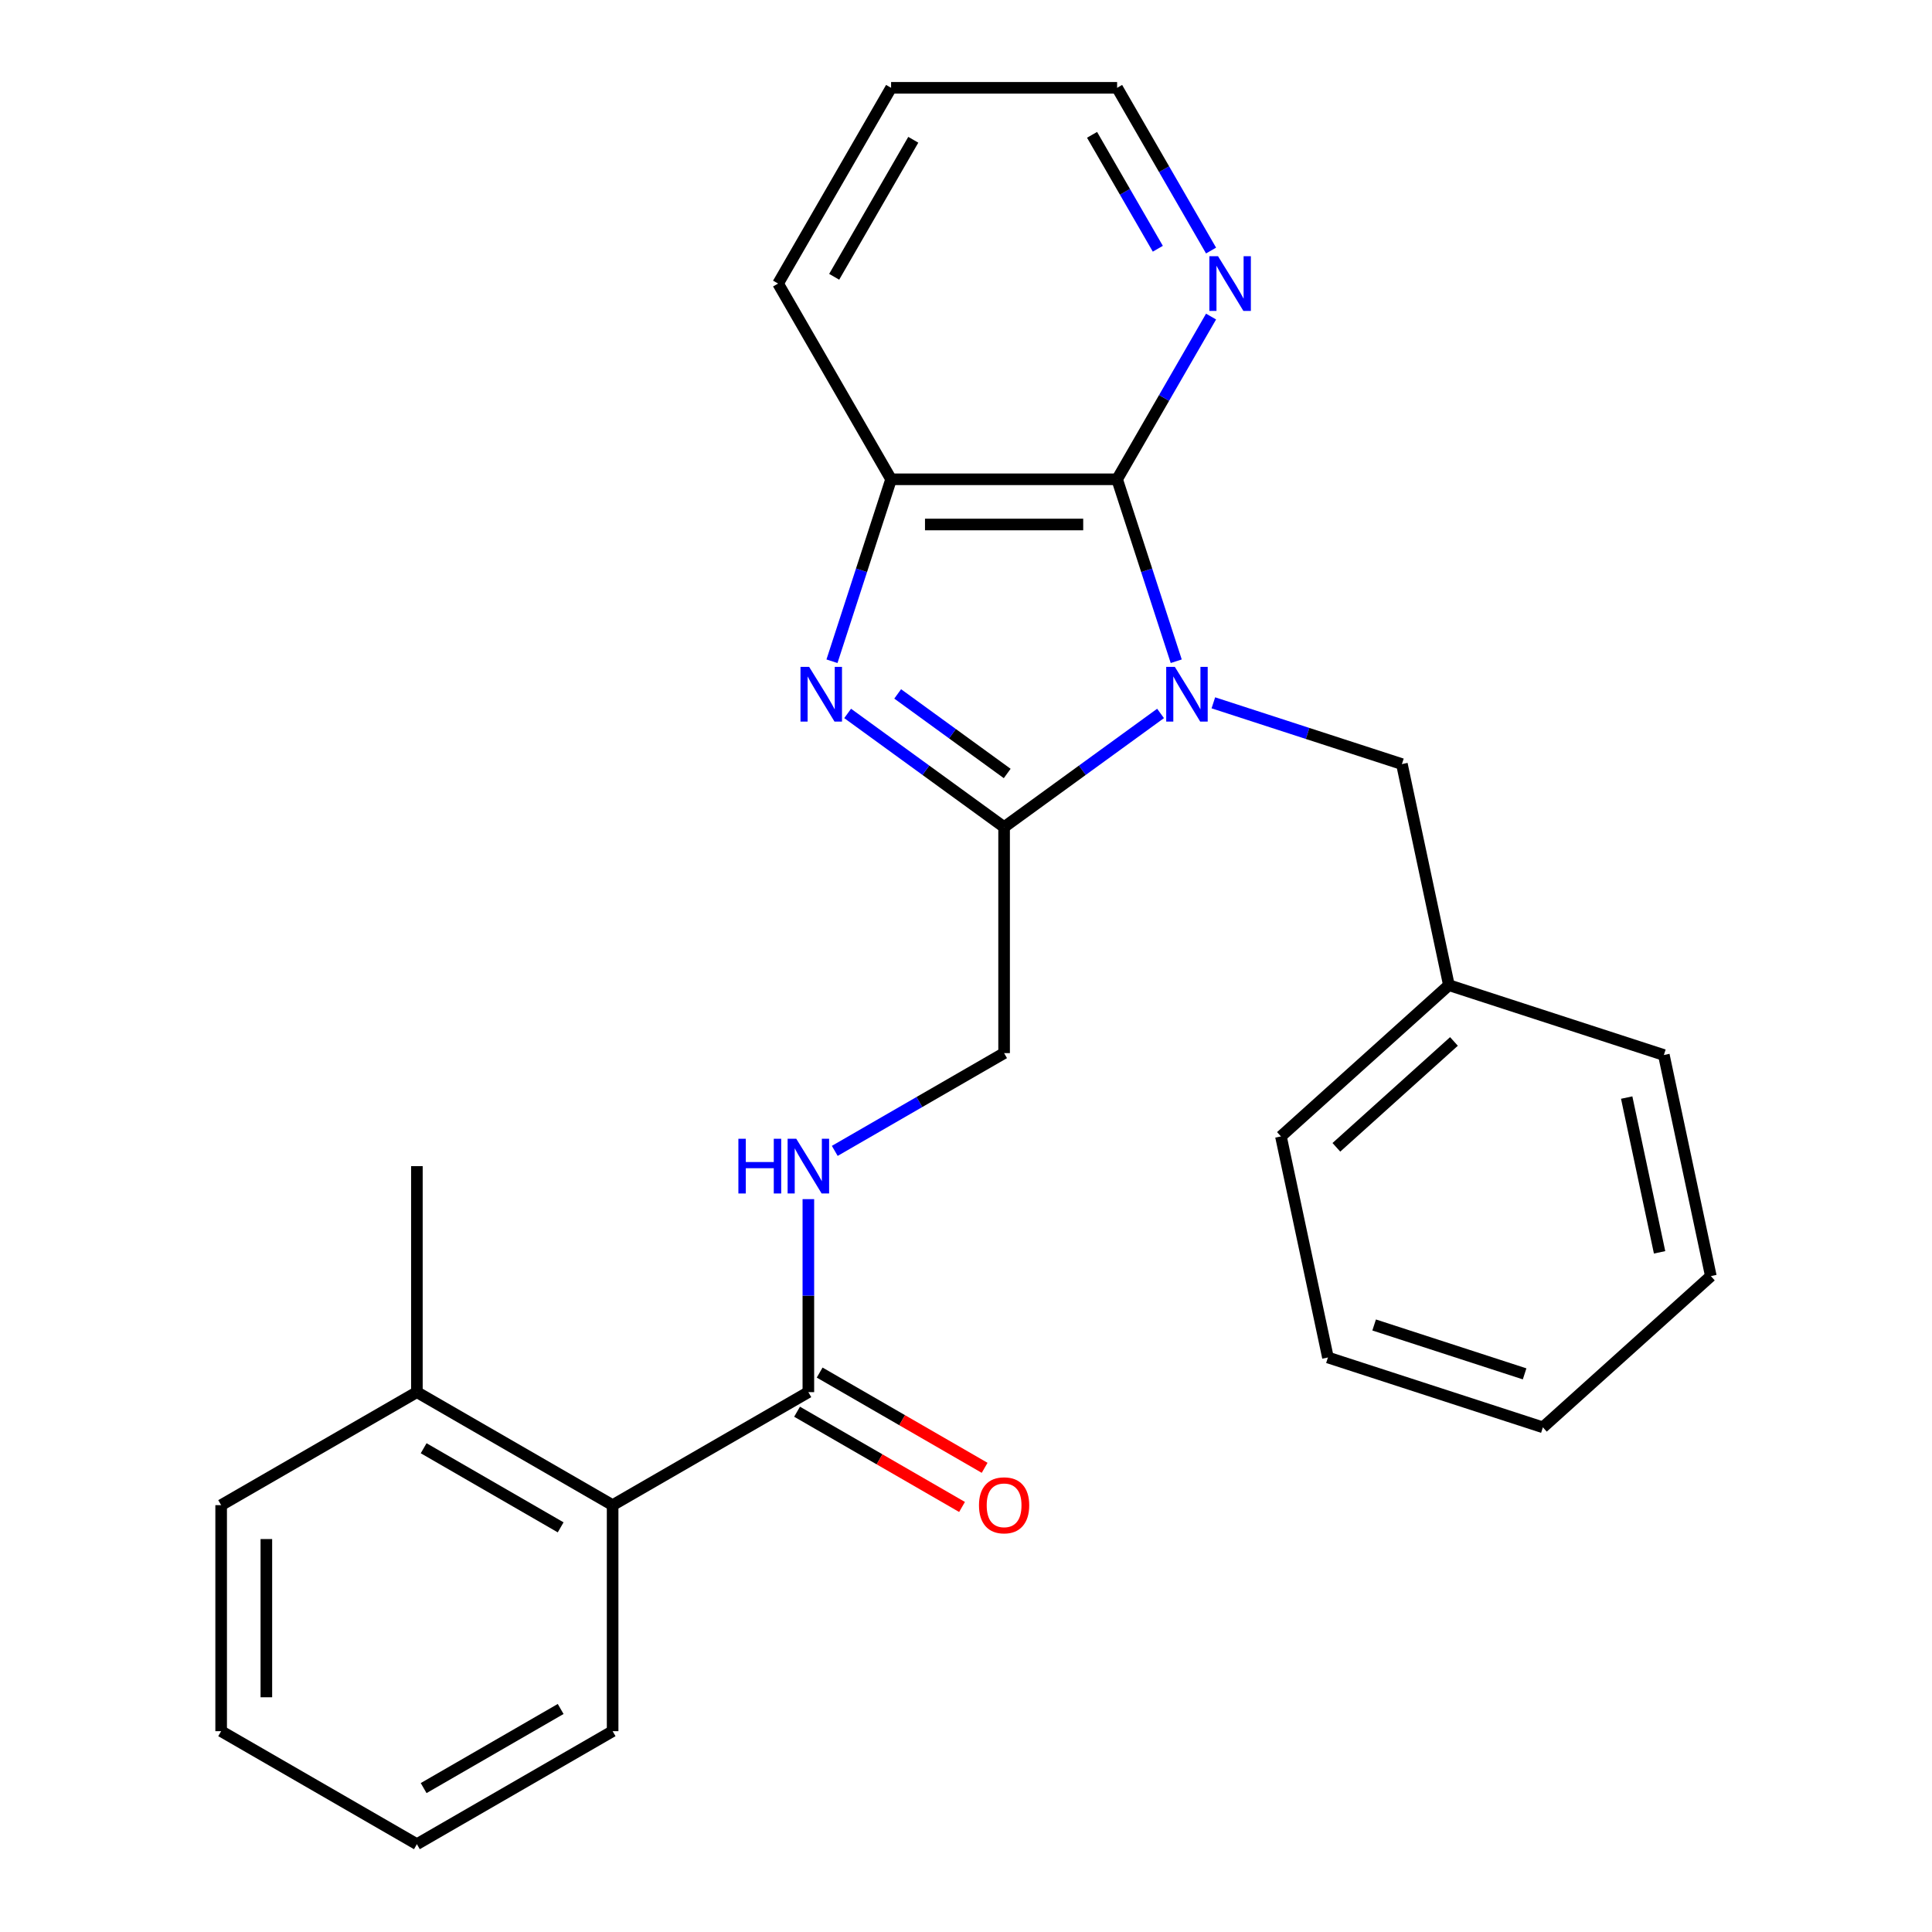 <?xml version='1.0' encoding='iso-8859-1'?>
<svg version='1.1' baseProfile='full'
              xmlns='http://www.w3.org/2000/svg'
                      xmlns:rdkit='http://www.rdkit.org/xml'
                      xmlns:xlink='http://www.w3.org/1999/xlink'
                  xml:space='preserve'
width='1000px' height='1000px' viewBox='0 0 1000 1000'>
<!-- END OF HEADER -->
<rect style='opacity:1.0;fill:#FFFFFF;stroke:none' width='1000' height='1000' x='0' y='0'> </rect>
<path class='bond-0' d='M 600.7,369.27 L 560.211,398.688' style='fill:none;fill-rule:evenodd;stroke:#0000FF;stroke-width:6px;stroke-linecap:butt;stroke-linejoin:miter;stroke-opacity:1' />
<path class='bond-0' d='M 560.211,398.688 L 519.721,428.105' style='fill:none;fill-rule:evenodd;stroke:#000000;stroke-width:6px;stroke-linecap:butt;stroke-linejoin:miter;stroke-opacity:1' />
<path class='bond-2' d='M 608.814,342.258 L 593.514,295.17' style='fill:none;fill-rule:evenodd;stroke:#0000FF;stroke-width:6px;stroke-linecap:butt;stroke-linejoin:miter;stroke-opacity:1' />
<path class='bond-2' d='M 593.514,295.17 L 578.214,248.081' style='fill:none;fill-rule:evenodd;stroke:#000000;stroke-width:6px;stroke-linecap:butt;stroke-linejoin:miter;stroke-opacity:1' />
<path class='bond-5' d='M 628.03,363.782 L 676.828,379.638' style='fill:none;fill-rule:evenodd;stroke:#0000FF;stroke-width:6px;stroke-linecap:butt;stroke-linejoin:miter;stroke-opacity:1' />
<path class='bond-5' d='M 676.828,379.638 L 725.626,395.493' style='fill:none;fill-rule:evenodd;stroke:#000000;stroke-width:6px;stroke-linecap:butt;stroke-linejoin:miter;stroke-opacity:1' />
<path class='bond-1' d='M 519.721,428.105 L 479.231,398.688' style='fill:none;fill-rule:evenodd;stroke:#000000;stroke-width:6px;stroke-linecap:butt;stroke-linejoin:miter;stroke-opacity:1' />
<path class='bond-1' d='M 479.231,398.688 L 438.741,369.27' style='fill:none;fill-rule:evenodd;stroke:#0000FF;stroke-width:6px;stroke-linecap:butt;stroke-linejoin:miter;stroke-opacity:1' />
<path class='bond-1' d='M 521.327,400.351 L 492.984,379.759' style='fill:none;fill-rule:evenodd;stroke:#000000;stroke-width:6px;stroke-linecap:butt;stroke-linejoin:miter;stroke-opacity:1' />
<path class='bond-1' d='M 492.984,379.759 L 464.641,359.167' style='fill:none;fill-rule:evenodd;stroke:#0000FF;stroke-width:6px;stroke-linecap:butt;stroke-linejoin:miter;stroke-opacity:1' />
<path class='bond-9' d='M 519.721,428.105 L 519.721,545.092' style='fill:none;fill-rule:evenodd;stroke:#000000;stroke-width:6px;stroke-linecap:butt;stroke-linejoin:miter;stroke-opacity:1' />
<path class='bond-26' d='M 430.628,342.258 L 445.928,295.17' style='fill:none;fill-rule:evenodd;stroke:#0000FF;stroke-width:6px;stroke-linecap:butt;stroke-linejoin:miter;stroke-opacity:1' />
<path class='bond-26' d='M 445.928,295.17 L 461.228,248.081' style='fill:none;fill-rule:evenodd;stroke:#000000;stroke-width:6px;stroke-linecap:butt;stroke-linejoin:miter;stroke-opacity:1' />
<path class='bond-3' d='M 578.214,248.081 L 461.228,248.081' style='fill:none;fill-rule:evenodd;stroke:#000000;stroke-width:6px;stroke-linecap:butt;stroke-linejoin:miter;stroke-opacity:1' />
<path class='bond-3' d='M 560.666,271.479 L 478.776,271.479' style='fill:none;fill-rule:evenodd;stroke:#000000;stroke-width:6px;stroke-linecap:butt;stroke-linejoin:miter;stroke-opacity:1' />
<path class='bond-8' d='M 578.214,248.081 L 602.529,205.967' style='fill:none;fill-rule:evenodd;stroke:#000000;stroke-width:6px;stroke-linecap:butt;stroke-linejoin:miter;stroke-opacity:1' />
<path class='bond-8' d='M 602.529,205.967 L 626.844,163.853' style='fill:none;fill-rule:evenodd;stroke:#0000FF;stroke-width:6px;stroke-linecap:butt;stroke-linejoin:miter;stroke-opacity:1' />
<path class='bond-13' d='M 461.228,248.081 L 402.734,146.768' style='fill:none;fill-rule:evenodd;stroke:#000000;stroke-width:6px;stroke-linecap:butt;stroke-linejoin:miter;stroke-opacity:1' />
<path class='bond-4' d='M 418.407,720.572 L 418.407,670.621' style='fill:none;fill-rule:evenodd;stroke:#000000;stroke-width:6px;stroke-linecap:butt;stroke-linejoin:miter;stroke-opacity:1' />
<path class='bond-4' d='M 418.407,670.621 L 418.407,620.67' style='fill:none;fill-rule:evenodd;stroke:#0000FF;stroke-width:6px;stroke-linecap:butt;stroke-linejoin:miter;stroke-opacity:1' />
<path class='bond-7' d='M 418.407,720.572 L 317.094,779.065' style='fill:none;fill-rule:evenodd;stroke:#000000;stroke-width:6px;stroke-linecap:butt;stroke-linejoin:miter;stroke-opacity:1' />
<path class='bond-10' d='M 412.558,730.703 L 455.253,755.353' style='fill:none;fill-rule:evenodd;stroke:#000000;stroke-width:6px;stroke-linecap:butt;stroke-linejoin:miter;stroke-opacity:1' />
<path class='bond-10' d='M 455.253,755.353 L 497.947,780.003' style='fill:none;fill-rule:evenodd;stroke:#FF0000;stroke-width:6px;stroke-linecap:butt;stroke-linejoin:miter;stroke-opacity:1' />
<path class='bond-10' d='M 424.257,710.441 L 466.951,735.09' style='fill:none;fill-rule:evenodd;stroke:#000000;stroke-width:6px;stroke-linecap:butt;stroke-linejoin:miter;stroke-opacity:1' />
<path class='bond-10' d='M 466.951,735.09 L 509.646,759.74' style='fill:none;fill-rule:evenodd;stroke:#FF0000;stroke-width:6px;stroke-linecap:butt;stroke-linejoin:miter;stroke-opacity:1' />
<path class='bond-12' d='M 725.626,395.493 L 749.949,509.923' style='fill:none;fill-rule:evenodd;stroke:#000000;stroke-width:6px;stroke-linecap:butt;stroke-linejoin:miter;stroke-opacity:1' />
<path class='bond-6' d='M 432.072,595.696 L 475.897,570.394' style='fill:none;fill-rule:evenodd;stroke:#0000FF;stroke-width:6px;stroke-linecap:butt;stroke-linejoin:miter;stroke-opacity:1' />
<path class='bond-6' d='M 475.897,570.394 L 519.721,545.092' style='fill:none;fill-rule:evenodd;stroke:#000000;stroke-width:6px;stroke-linecap:butt;stroke-linejoin:miter;stroke-opacity:1' />
<path class='bond-11' d='M 317.094,779.065 L 215.781,720.572' style='fill:none;fill-rule:evenodd;stroke:#000000;stroke-width:6px;stroke-linecap:butt;stroke-linejoin:miter;stroke-opacity:1' />
<path class='bond-11' d='M 290.198,790.554 L 219.279,749.609' style='fill:none;fill-rule:evenodd;stroke:#000000;stroke-width:6px;stroke-linecap:butt;stroke-linejoin:miter;stroke-opacity:1' />
<path class='bond-14' d='M 317.094,779.065 L 317.094,896.052' style='fill:none;fill-rule:evenodd;stroke:#000000;stroke-width:6px;stroke-linecap:butt;stroke-linejoin:miter;stroke-opacity:1' />
<path class='bond-15' d='M 626.844,129.683 L 602.529,87.569' style='fill:none;fill-rule:evenodd;stroke:#0000FF;stroke-width:6px;stroke-linecap:butt;stroke-linejoin:miter;stroke-opacity:1' />
<path class='bond-15' d='M 602.529,87.569 L 578.214,45.455' style='fill:none;fill-rule:evenodd;stroke:#000000;stroke-width:6px;stroke-linecap:butt;stroke-linejoin:miter;stroke-opacity:1' />
<path class='bond-15' d='M 599.287,128.748 L 582.266,99.268' style='fill:none;fill-rule:evenodd;stroke:#0000FF;stroke-width:6px;stroke-linecap:butt;stroke-linejoin:miter;stroke-opacity:1' />
<path class='bond-15' d='M 582.266,99.268 L 565.246,69.787' style='fill:none;fill-rule:evenodd;stroke:#000000;stroke-width:6px;stroke-linecap:butt;stroke-linejoin:miter;stroke-opacity:1' />
<path class='bond-16' d='M 215.781,720.572 L 215.781,603.585' style='fill:none;fill-rule:evenodd;stroke:#000000;stroke-width:6px;stroke-linecap:butt;stroke-linejoin:miter;stroke-opacity:1' />
<path class='bond-17' d='M 215.781,720.572 L 114.467,779.065' style='fill:none;fill-rule:evenodd;stroke:#000000;stroke-width:6px;stroke-linecap:butt;stroke-linejoin:miter;stroke-opacity:1' />
<path class='bond-18' d='M 749.949,509.923 L 663.011,588.203' style='fill:none;fill-rule:evenodd;stroke:#000000;stroke-width:6px;stroke-linecap:butt;stroke-linejoin:miter;stroke-opacity:1' />
<path class='bond-18' d='M 752.564,539.053 L 691.708,593.849' style='fill:none;fill-rule:evenodd;stroke:#000000;stroke-width:6px;stroke-linecap:butt;stroke-linejoin:miter;stroke-opacity:1' />
<path class='bond-19' d='M 749.949,509.923 L 861.21,546.074' style='fill:none;fill-rule:evenodd;stroke:#000000;stroke-width:6px;stroke-linecap:butt;stroke-linejoin:miter;stroke-opacity:1' />
<path class='bond-27' d='M 402.734,146.768 L 461.228,45.455' style='fill:none;fill-rule:evenodd;stroke:#000000;stroke-width:6px;stroke-linecap:butt;stroke-linejoin:miter;stroke-opacity:1' />
<path class='bond-27' d='M 431.771,143.27 L 472.716,72.35' style='fill:none;fill-rule:evenodd;stroke:#000000;stroke-width:6px;stroke-linecap:butt;stroke-linejoin:miter;stroke-opacity:1' />
<path class='bond-21' d='M 317.094,896.052 L 215.781,954.545' style='fill:none;fill-rule:evenodd;stroke:#000000;stroke-width:6px;stroke-linecap:butt;stroke-linejoin:miter;stroke-opacity:1' />
<path class='bond-21' d='M 290.198,884.563 L 219.279,925.509' style='fill:none;fill-rule:evenodd;stroke:#000000;stroke-width:6px;stroke-linecap:butt;stroke-linejoin:miter;stroke-opacity:1' />
<path class='bond-20' d='M 578.214,45.455 L 461.228,45.455' style='fill:none;fill-rule:evenodd;stroke:#000000;stroke-width:6px;stroke-linecap:butt;stroke-linejoin:miter;stroke-opacity:1' />
<path class='bond-29' d='M 114.467,779.065 L 114.467,896.052' style='fill:none;fill-rule:evenodd;stroke:#000000;stroke-width:6px;stroke-linecap:butt;stroke-linejoin:miter;stroke-opacity:1' />
<path class='bond-29' d='M 137.865,796.613 L 137.865,878.504' style='fill:none;fill-rule:evenodd;stroke:#000000;stroke-width:6px;stroke-linecap:butt;stroke-linejoin:miter;stroke-opacity:1' />
<path class='bond-23' d='M 663.011,588.203 L 687.334,702.633' style='fill:none;fill-rule:evenodd;stroke:#000000;stroke-width:6px;stroke-linecap:butt;stroke-linejoin:miter;stroke-opacity:1' />
<path class='bond-24' d='M 861.21,546.074 L 885.533,660.505' style='fill:none;fill-rule:evenodd;stroke:#000000;stroke-width:6px;stroke-linecap:butt;stroke-linejoin:miter;stroke-opacity:1' />
<path class='bond-24' d='M 841.972,568.103 L 858.998,648.205' style='fill:none;fill-rule:evenodd;stroke:#000000;stroke-width:6px;stroke-linecap:butt;stroke-linejoin:miter;stroke-opacity:1' />
<path class='bond-22' d='M 215.781,954.545 L 114.467,896.052' style='fill:none;fill-rule:evenodd;stroke:#000000;stroke-width:6px;stroke-linecap:butt;stroke-linejoin:miter;stroke-opacity:1' />
<path class='bond-28' d='M 687.334,702.633 L 798.595,738.784' style='fill:none;fill-rule:evenodd;stroke:#000000;stroke-width:6px;stroke-linecap:butt;stroke-linejoin:miter;stroke-opacity:1' />
<path class='bond-28' d='M 711.253,685.804 L 789.136,711.109' style='fill:none;fill-rule:evenodd;stroke:#000000;stroke-width:6px;stroke-linecap:butt;stroke-linejoin:miter;stroke-opacity:1' />
<path class='bond-25' d='M 885.533,660.505 L 798.595,738.784' style='fill:none;fill-rule:evenodd;stroke:#000000;stroke-width:6px;stroke-linecap:butt;stroke-linejoin:miter;stroke-opacity:1' />
<path  class='atom-0' d='M 608.105 345.182
L 617.385 360.182
Q 618.305 361.662, 619.785 364.342
Q 621.265 367.022, 621.345 367.182
L 621.345 345.182
L 625.105 345.182
L 625.105 373.502
L 621.225 373.502
L 611.265 357.102
Q 610.105 355.182, 608.865 352.982
Q 607.665 350.782, 607.305 350.102
L 607.305 373.502
L 603.625 373.502
L 603.625 345.182
L 608.105 345.182
' fill='#0000FF'/>
<path  class='atom-2' d='M 418.817 345.182
L 428.097 360.182
Q 429.017 361.662, 430.497 364.342
Q 431.977 367.022, 432.057 367.182
L 432.057 345.182
L 435.817 345.182
L 435.817 373.502
L 431.937 373.502
L 421.977 357.102
Q 420.817 355.182, 419.577 352.982
Q 418.377 350.782, 418.017 350.102
L 418.017 373.502
L 414.337 373.502
L 414.337 345.182
L 418.817 345.182
' fill='#0000FF'/>
<path  class='atom-7' d='M 382.187 589.425
L 386.027 589.425
L 386.027 601.465
L 400.507 601.465
L 400.507 589.425
L 404.347 589.425
L 404.347 617.745
L 400.507 617.745
L 400.507 604.665
L 386.027 604.665
L 386.027 617.745
L 382.187 617.745
L 382.187 589.425
' fill='#0000FF'/>
<path  class='atom-7' d='M 412.147 589.425
L 421.427 604.425
Q 422.347 605.905, 423.827 608.585
Q 425.307 611.265, 425.387 611.425
L 425.387 589.425
L 429.147 589.425
L 429.147 617.745
L 425.267 617.745
L 415.307 601.345
Q 414.147 599.425, 412.907 597.225
Q 411.707 595.025, 411.347 594.345
L 411.347 617.745
L 407.667 617.745
L 407.667 589.425
L 412.147 589.425
' fill='#0000FF'/>
<path  class='atom-9' d='M 630.448 132.608
L 639.728 147.608
Q 640.648 149.088, 642.128 151.768
Q 643.608 154.448, 643.688 154.608
L 643.688 132.608
L 647.448 132.608
L 647.448 160.928
L 643.568 160.928
L 633.608 144.528
Q 632.448 142.608, 631.208 140.408
Q 630.008 138.208, 629.648 137.528
L 629.648 160.928
L 625.968 160.928
L 625.968 132.608
L 630.448 132.608
' fill='#0000FF'/>
<path  class='atom-11' d='M 506.721 779.145
Q 506.721 772.345, 510.081 768.545
Q 513.441 764.745, 519.721 764.745
Q 526.001 764.745, 529.361 768.545
Q 532.721 772.345, 532.721 779.145
Q 532.721 786.025, 529.321 789.945
Q 525.921 793.825, 519.721 793.825
Q 513.481 793.825, 510.081 789.945
Q 506.721 786.065, 506.721 779.145
M 519.721 790.625
Q 524.041 790.625, 526.361 787.745
Q 528.721 784.825, 528.721 779.145
Q 528.721 773.585, 526.361 770.785
Q 524.041 767.945, 519.721 767.945
Q 515.401 767.945, 513.041 770.745
Q 510.721 773.545, 510.721 779.145
Q 510.721 784.865, 513.041 787.745
Q 515.401 790.625, 519.721 790.625
' fill='#FF0000'/>
</svg>
